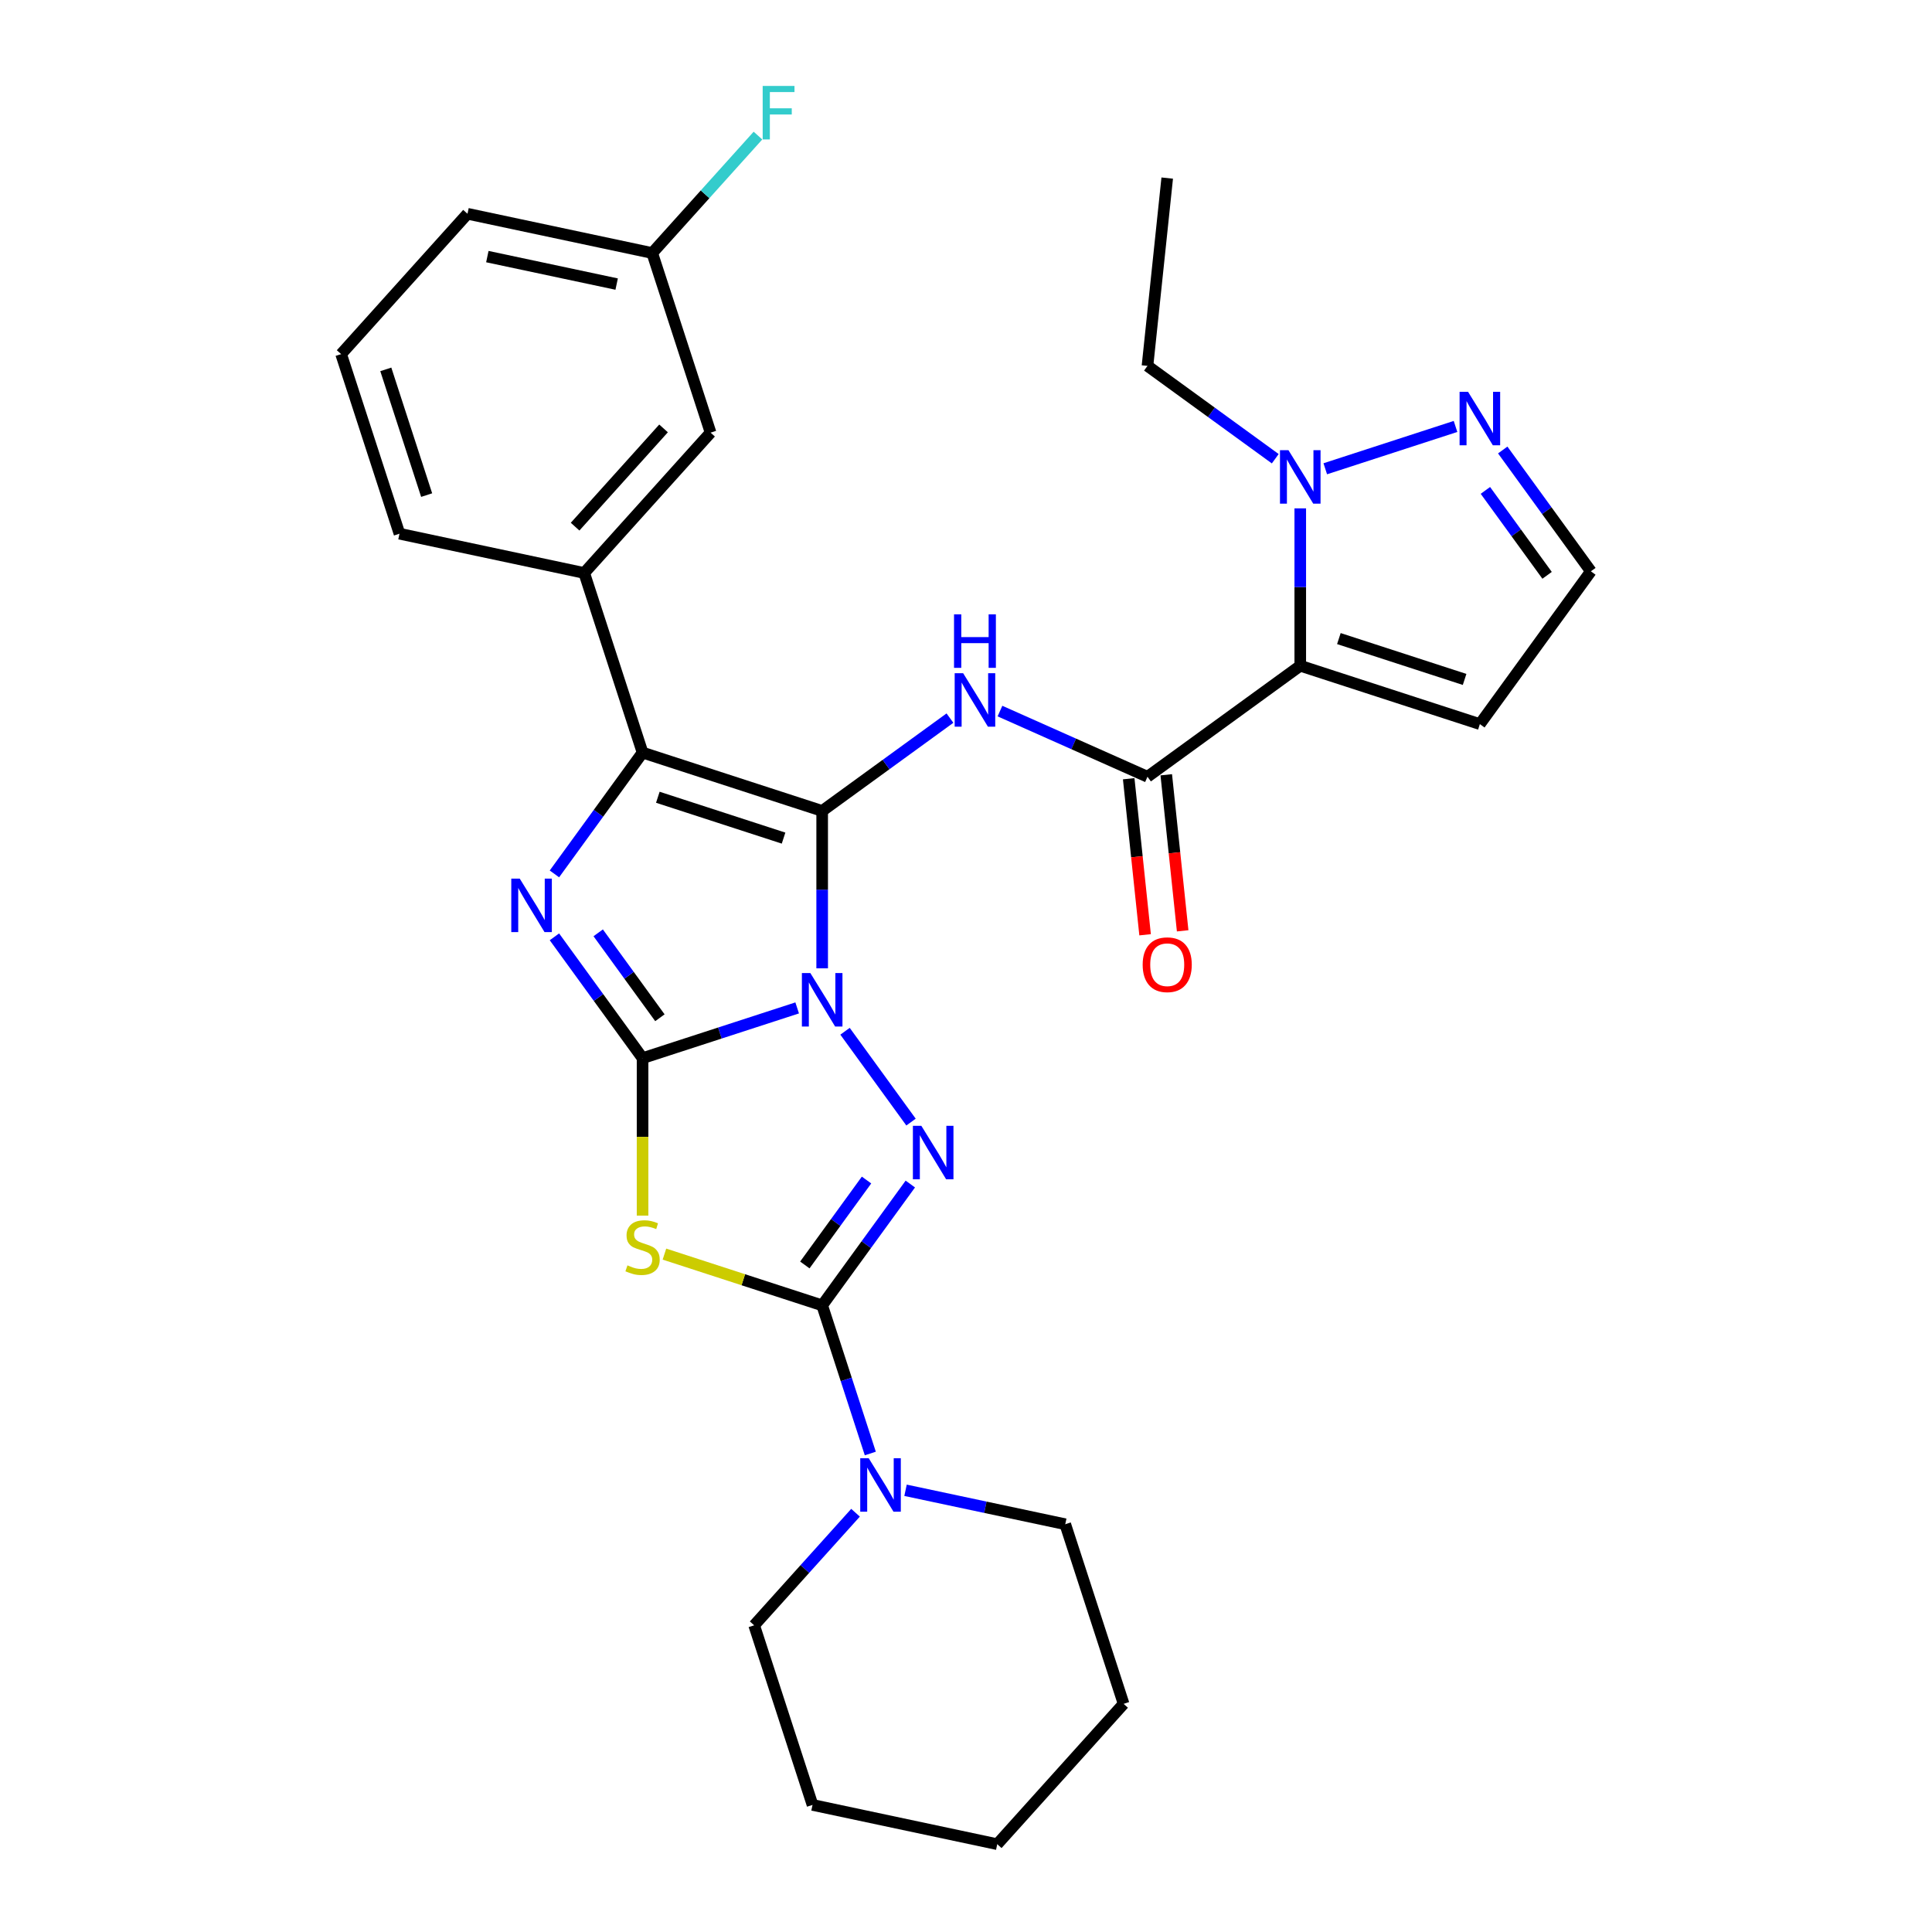 <?xml version='1.0' encoding='iso-8859-1'?>
<svg version='1.1' baseProfile='full'
              xmlns='http://www.w3.org/2000/svg'
                      xmlns:rdkit='http://www.rdkit.org/xml'
                      xmlns:xlink='http://www.w3.org/1999/xlink'
                  xml:space='preserve'
width='1000px' height='1000px' viewBox='0 0 1000 1000'>
<!-- END OF HEADER -->
<rect style='opacity:1.0;fill:#FFFFFF;stroke:none' width='1000' height='1000' x='0' y='0'> </rect>
<path class='bond-0' d='M 425.555,501.206 L 425.555,460.474' style='fill:none;fill-rule:evenodd;stroke:#0000FF;stroke-width:6px;stroke-linecap:butt;stroke-linejoin:miter;stroke-opacity:1' />
<path class='bond-0' d='M 425.555,460.474 L 425.555,419.743' style='fill:none;fill-rule:evenodd;stroke:#000000;stroke-width:6px;stroke-linecap:butt;stroke-linejoin:miter;stroke-opacity:1' />
<path class='bond-1' d='M 412.614,521.696 L 372.602,534.697' style='fill:none;fill-rule:evenodd;stroke:#0000FF;stroke-width:6px;stroke-linecap:butt;stroke-linejoin:miter;stroke-opacity:1' />
<path class='bond-1' d='M 372.602,534.697 L 332.591,547.697' style='fill:none;fill-rule:evenodd;stroke:#000000;stroke-width:6px;stroke-linecap:butt;stroke-linejoin:miter;stroke-opacity:1' />
<path class='bond-2' d='M 437.387,533.776 L 471.545,580.79' style='fill:none;fill-rule:evenodd;stroke:#0000FF;stroke-width:6px;stroke-linecap:butt;stroke-linejoin:miter;stroke-opacity:1' />
<path class='bond-6' d='M 425.555,419.743 L 332.591,389.537' style='fill:none;fill-rule:evenodd;stroke:#000000;stroke-width:6px;stroke-linecap:butt;stroke-linejoin:miter;stroke-opacity:1' />
<path class='bond-6' d='M 405.57,433.805 L 340.494,412.66' style='fill:none;fill-rule:evenodd;stroke:#000000;stroke-width:6px;stroke-linecap:butt;stroke-linejoin:miter;stroke-opacity:1' />
<path class='bond-7' d='M 425.555,419.743 L 458.625,395.716' style='fill:none;fill-rule:evenodd;stroke:#000000;stroke-width:6px;stroke-linecap:butt;stroke-linejoin:miter;stroke-opacity:1' />
<path class='bond-7' d='M 458.625,395.716 L 491.694,371.69' style='fill:none;fill-rule:evenodd;stroke:#0000FF;stroke-width:6px;stroke-linecap:butt;stroke-linejoin:miter;stroke-opacity:1' />
<path class='bond-4' d='M 332.591,547.697 L 309.779,516.3' style='fill:none;fill-rule:evenodd;stroke:#000000;stroke-width:6px;stroke-linecap:butt;stroke-linejoin:miter;stroke-opacity:1' />
<path class='bond-4' d='M 309.779,516.3 L 286.967,484.902' style='fill:none;fill-rule:evenodd;stroke:#0000FF;stroke-width:6px;stroke-linecap:butt;stroke-linejoin:miter;stroke-opacity:1' />
<path class='bond-4' d='M 341.563,526.787 L 325.595,504.809' style='fill:none;fill-rule:evenodd;stroke:#000000;stroke-width:6px;stroke-linecap:butt;stroke-linejoin:miter;stroke-opacity:1' />
<path class='bond-4' d='M 325.595,504.809 L 309.627,482.83' style='fill:none;fill-rule:evenodd;stroke:#0000FF;stroke-width:6px;stroke-linecap:butt;stroke-linejoin:miter;stroke-opacity:1' />
<path class='bond-5' d='M 332.591,547.697 L 332.591,588.449' style='fill:none;fill-rule:evenodd;stroke:#000000;stroke-width:6px;stroke-linecap:butt;stroke-linejoin:miter;stroke-opacity:1' />
<path class='bond-5' d='M 332.591,588.449 L 332.591,629.2' style='fill:none;fill-rule:evenodd;stroke:#CCCC00;stroke-width:6px;stroke-linecap:butt;stroke-linejoin:miter;stroke-opacity:1' />
<path class='bond-3' d='M 471.179,612.857 L 448.367,644.254' style='fill:none;fill-rule:evenodd;stroke:#0000FF;stroke-width:6px;stroke-linecap:butt;stroke-linejoin:miter;stroke-opacity:1' />
<path class='bond-3' d='M 448.367,644.254 L 425.555,675.652' style='fill:none;fill-rule:evenodd;stroke:#000000;stroke-width:6px;stroke-linecap:butt;stroke-linejoin:miter;stroke-opacity:1' />
<path class='bond-3' d='M 448.519,610.785 L 432.551,632.763' style='fill:none;fill-rule:evenodd;stroke:#0000FF;stroke-width:6px;stroke-linecap:butt;stroke-linejoin:miter;stroke-opacity:1' />
<path class='bond-3' d='M 432.551,632.763 L 416.583,654.742' style='fill:none;fill-rule:evenodd;stroke:#000000;stroke-width:6px;stroke-linecap:butt;stroke-linejoin:miter;stroke-opacity:1' />
<path class='bond-11' d='M 425.555,675.652 L 438.013,713.992' style='fill:none;fill-rule:evenodd;stroke:#000000;stroke-width:6px;stroke-linecap:butt;stroke-linejoin:miter;stroke-opacity:1' />
<path class='bond-11' d='M 438.013,713.992 L 450.47,752.332' style='fill:none;fill-rule:evenodd;stroke:#0000FF;stroke-width:6px;stroke-linecap:butt;stroke-linejoin:miter;stroke-opacity:1' />
<path class='bond-30' d='M 425.555,675.652 L 384.733,662.388' style='fill:none;fill-rule:evenodd;stroke:#000000;stroke-width:6px;stroke-linecap:butt;stroke-linejoin:miter;stroke-opacity:1' />
<path class='bond-30' d='M 384.733,662.388 L 343.91,649.124' style='fill:none;fill-rule:evenodd;stroke:#CCCC00;stroke-width:6px;stroke-linecap:butt;stroke-linejoin:miter;stroke-opacity:1' />
<path class='bond-31' d='M 286.967,452.332 L 309.779,420.934' style='fill:none;fill-rule:evenodd;stroke:#0000FF;stroke-width:6px;stroke-linecap:butt;stroke-linejoin:miter;stroke-opacity:1' />
<path class='bond-31' d='M 309.779,420.934 L 332.591,389.537' style='fill:none;fill-rule:evenodd;stroke:#000000;stroke-width:6px;stroke-linecap:butt;stroke-linejoin:miter;stroke-opacity:1' />
<path class='bond-13' d='M 332.591,389.537 L 302.385,296.572' style='fill:none;fill-rule:evenodd;stroke:#000000;stroke-width:6px;stroke-linecap:butt;stroke-linejoin:miter;stroke-opacity:1' />
<path class='bond-9' d='M 517.578,368.049 L 555.756,385.047' style='fill:none;fill-rule:evenodd;stroke:#0000FF;stroke-width:6px;stroke-linecap:butt;stroke-linejoin:miter;stroke-opacity:1' />
<path class='bond-9' d='M 555.756,385.047 L 593.934,402.045' style='fill:none;fill-rule:evenodd;stroke:#000000;stroke-width:6px;stroke-linecap:butt;stroke-linejoin:miter;stroke-opacity:1' />
<path class='bond-8' d='M 673.014,344.59 L 593.934,402.045' style='fill:none;fill-rule:evenodd;stroke:#000000;stroke-width:6px;stroke-linecap:butt;stroke-linejoin:miter;stroke-opacity:1' />
<path class='bond-10' d='M 673.014,344.59 L 673.014,303.858' style='fill:none;fill-rule:evenodd;stroke:#000000;stroke-width:6px;stroke-linecap:butt;stroke-linejoin:miter;stroke-opacity:1' />
<path class='bond-10' d='M 673.014,303.858 L 673.014,263.126' style='fill:none;fill-rule:evenodd;stroke:#0000FF;stroke-width:6px;stroke-linecap:butt;stroke-linejoin:miter;stroke-opacity:1' />
<path class='bond-14' d='M 673.014,344.59 L 765.978,374.796' style='fill:none;fill-rule:evenodd;stroke:#000000;stroke-width:6px;stroke-linecap:butt;stroke-linejoin:miter;stroke-opacity:1' />
<path class='bond-14' d='M 693,330.528 L 758.075,351.672' style='fill:none;fill-rule:evenodd;stroke:#000000;stroke-width:6px;stroke-linecap:butt;stroke-linejoin:miter;stroke-opacity:1' />
<path class='bond-16' d='M 584.212,403.067 L 588.457,443.453' style='fill:none;fill-rule:evenodd;stroke:#000000;stroke-width:6px;stroke-linecap:butt;stroke-linejoin:miter;stroke-opacity:1' />
<path class='bond-16' d='M 588.457,443.453 L 592.702,483.839' style='fill:none;fill-rule:evenodd;stroke:#FF0000;stroke-width:6px;stroke-linecap:butt;stroke-linejoin:miter;stroke-opacity:1' />
<path class='bond-16' d='M 603.655,401.024 L 607.9,441.41' style='fill:none;fill-rule:evenodd;stroke:#000000;stroke-width:6px;stroke-linecap:butt;stroke-linejoin:miter;stroke-opacity:1' />
<path class='bond-16' d='M 607.9,441.41 L 612.144,481.795' style='fill:none;fill-rule:evenodd;stroke:#FF0000;stroke-width:6px;stroke-linecap:butt;stroke-linejoin:miter;stroke-opacity:1' />
<path class='bond-12' d='M 685.956,242.636 L 753.377,220.73' style='fill:none;fill-rule:evenodd;stroke:#0000FF;stroke-width:6px;stroke-linecap:butt;stroke-linejoin:miter;stroke-opacity:1' />
<path class='bond-20' d='M 660.072,237.439 L 627.003,213.412' style='fill:none;fill-rule:evenodd;stroke:#0000FF;stroke-width:6px;stroke-linecap:butt;stroke-linejoin:miter;stroke-opacity:1' />
<path class='bond-20' d='M 627.003,213.412 L 593.934,189.386' style='fill:none;fill-rule:evenodd;stroke:#000000;stroke-width:6px;stroke-linecap:butt;stroke-linejoin:miter;stroke-opacity:1' />
<path class='bond-21' d='M 442.82,782.99 L 416.587,812.124' style='fill:none;fill-rule:evenodd;stroke:#0000FF;stroke-width:6px;stroke-linecap:butt;stroke-linejoin:miter;stroke-opacity:1' />
<path class='bond-21' d='M 416.587,812.124 L 390.355,841.258' style='fill:none;fill-rule:evenodd;stroke:#000000;stroke-width:6px;stroke-linecap:butt;stroke-linejoin:miter;stroke-opacity:1' />
<path class='bond-22' d='M 468.703,771.367 L 510.039,780.153' style='fill:none;fill-rule:evenodd;stroke:#0000FF;stroke-width:6px;stroke-linecap:butt;stroke-linejoin:miter;stroke-opacity:1' />
<path class='bond-22' d='M 510.039,780.153 L 551.374,788.94' style='fill:none;fill-rule:evenodd;stroke:#000000;stroke-width:6px;stroke-linecap:butt;stroke-linejoin:miter;stroke-opacity:1' />
<path class='bond-33' d='M 777.81,232.92 L 800.622,264.318' style='fill:none;fill-rule:evenodd;stroke:#0000FF;stroke-width:6px;stroke-linecap:butt;stroke-linejoin:miter;stroke-opacity:1' />
<path class='bond-33' d='M 800.622,264.318 L 823.434,295.716' style='fill:none;fill-rule:evenodd;stroke:#000000;stroke-width:6px;stroke-linecap:butt;stroke-linejoin:miter;stroke-opacity:1' />
<path class='bond-33' d='M 768.838,253.831 L 784.806,275.809' style='fill:none;fill-rule:evenodd;stroke:#0000FF;stroke-width:6px;stroke-linecap:butt;stroke-linejoin:miter;stroke-opacity:1' />
<path class='bond-33' d='M 784.806,275.809 L 800.774,297.788' style='fill:none;fill-rule:evenodd;stroke:#000000;stroke-width:6px;stroke-linecap:butt;stroke-linejoin:miter;stroke-opacity:1' />
<path class='bond-17' d='M 302.385,296.572 L 367.792,223.931' style='fill:none;fill-rule:evenodd;stroke:#000000;stroke-width:6px;stroke-linecap:butt;stroke-linejoin:miter;stroke-opacity:1' />
<path class='bond-17' d='M 297.668,272.595 L 343.452,221.746' style='fill:none;fill-rule:evenodd;stroke:#000000;stroke-width:6px;stroke-linecap:butt;stroke-linejoin:miter;stroke-opacity:1' />
<path class='bond-23' d='M 302.385,296.572 L 206.772,276.249' style='fill:none;fill-rule:evenodd;stroke:#000000;stroke-width:6px;stroke-linecap:butt;stroke-linejoin:miter;stroke-opacity:1' />
<path class='bond-15' d='M 765.978,374.796 L 823.434,295.716' style='fill:none;fill-rule:evenodd;stroke:#000000;stroke-width:6px;stroke-linecap:butt;stroke-linejoin:miter;stroke-opacity:1' />
<path class='bond-18' d='M 367.792,223.931 L 337.586,130.966' style='fill:none;fill-rule:evenodd;stroke:#000000;stroke-width:6px;stroke-linecap:butt;stroke-linejoin:miter;stroke-opacity:1' />
<path class='bond-19' d='M 337.586,130.966 L 364.952,100.573' style='fill:none;fill-rule:evenodd;stroke:#000000;stroke-width:6px;stroke-linecap:butt;stroke-linejoin:miter;stroke-opacity:1' />
<path class='bond-19' d='M 364.952,100.573 L 392.318,70.18' style='fill:none;fill-rule:evenodd;stroke:#33CCCC;stroke-width:6px;stroke-linecap:butt;stroke-linejoin:miter;stroke-opacity:1' />
<path class='bond-34' d='M 337.586,130.966 L 241.973,110.643' style='fill:none;fill-rule:evenodd;stroke:#000000;stroke-width:6px;stroke-linecap:butt;stroke-linejoin:miter;stroke-opacity:1' />
<path class='bond-34' d='M 319.179,147.04 L 252.25,132.814' style='fill:none;fill-rule:evenodd;stroke:#000000;stroke-width:6px;stroke-linecap:butt;stroke-linejoin:miter;stroke-opacity:1' />
<path class='bond-26' d='M 593.934,189.386 L 604.151,92.173' style='fill:none;fill-rule:evenodd;stroke:#000000;stroke-width:6px;stroke-linecap:butt;stroke-linejoin:miter;stroke-opacity:1' />
<path class='bond-27' d='M 390.355,841.258 L 420.561,934.222' style='fill:none;fill-rule:evenodd;stroke:#000000;stroke-width:6px;stroke-linecap:butt;stroke-linejoin:miter;stroke-opacity:1' />
<path class='bond-28' d='M 551.374,788.94 L 581.58,881.904' style='fill:none;fill-rule:evenodd;stroke:#000000;stroke-width:6px;stroke-linecap:butt;stroke-linejoin:miter;stroke-opacity:1' />
<path class='bond-24' d='M 206.772,276.249 L 176.566,183.284' style='fill:none;fill-rule:evenodd;stroke:#000000;stroke-width:6px;stroke-linecap:butt;stroke-linejoin:miter;stroke-opacity:1' />
<path class='bond-24' d='M 220.834,256.263 L 199.69,191.188' style='fill:none;fill-rule:evenodd;stroke:#000000;stroke-width:6px;stroke-linecap:butt;stroke-linejoin:miter;stroke-opacity:1' />
<path class='bond-25' d='M 176.566,183.284 L 241.973,110.643' style='fill:none;fill-rule:evenodd;stroke:#000000;stroke-width:6px;stroke-linecap:butt;stroke-linejoin:miter;stroke-opacity:1' />
<path class='bond-32' d='M 420.561,934.222 L 516.173,954.545' style='fill:none;fill-rule:evenodd;stroke:#000000;stroke-width:6px;stroke-linecap:butt;stroke-linejoin:miter;stroke-opacity:1' />
<path class='bond-29' d='M 581.58,881.904 L 516.173,954.545' style='fill:none;fill-rule:evenodd;stroke:#000000;stroke-width:6px;stroke-linecap:butt;stroke-linejoin:miter;stroke-opacity:1' />
<path  class='atom-0' d='M 419.436 503.65
L 428.507 518.312
Q 429.407 519.759, 430.853 522.379
Q 432.3 524.998, 432.378 525.155
L 432.378 503.65
L 436.054 503.65
L 436.054 531.332
L 432.261 531.332
L 422.525 515.302
Q 421.391 513.425, 420.179 511.274
Q 419.006 509.124, 418.654 508.459
L 418.654 531.332
L 415.057 531.332
L 415.057 503.65
L 419.436 503.65
' fill='#0000FF'/>
<path  class='atom-3' d='M 476.892 582.73
L 485.963 597.393
Q 486.862 598.839, 488.309 601.459
Q 489.755 604.079, 489.834 604.235
L 489.834 582.73
L 493.509 582.73
L 493.509 610.413
L 489.716 610.413
L 479.98 594.382
Q 478.847 592.505, 477.634 590.355
Q 476.461 588.204, 476.11 587.54
L 476.11 610.413
L 472.512 610.413
L 472.512 582.73
L 476.892 582.73
' fill='#0000FF'/>
<path  class='atom-5' d='M 269.017 454.776
L 278.088 469.438
Q 278.987 470.885, 280.434 473.504
Q 281.88 476.124, 281.959 476.28
L 281.959 454.776
L 285.634 454.776
L 285.634 482.458
L 281.841 482.458
L 272.105 466.427
Q 270.972 464.551, 269.76 462.4
Q 268.587 460.25, 268.235 459.585
L 268.235 482.458
L 264.637 482.458
L 264.637 454.776
L 269.017 454.776
' fill='#0000FF'/>
<path  class='atom-6' d='M 324.771 654.947
Q 325.084 655.064, 326.374 655.612
Q 327.664 656.159, 329.072 656.511
Q 330.519 656.824, 331.926 656.824
Q 334.546 656.824, 336.071 655.573
Q 337.596 654.282, 337.596 652.054
Q 337.596 650.529, 336.814 649.59
Q 336.071 648.652, 334.898 648.144
Q 333.725 647.635, 331.77 647.049
Q 329.307 646.306, 327.821 645.602
Q 326.374 644.899, 325.318 643.413
Q 324.302 641.927, 324.302 639.425
Q 324.302 635.945, 326.648 633.794
Q 329.033 631.644, 333.725 631.644
Q 336.931 631.644, 340.567 633.169
L 339.668 636.179
Q 336.344 634.811, 333.842 634.811
Q 331.144 634.811, 329.658 635.945
Q 328.173 637.04, 328.212 638.955
Q 328.212 640.441, 328.955 641.34
Q 329.737 642.24, 330.831 642.748
Q 331.965 643.256, 333.842 643.843
Q 336.344 644.625, 337.83 645.407
Q 339.316 646.189, 340.372 647.792
Q 341.467 649.356, 341.467 652.054
Q 341.467 655.885, 338.886 657.958
Q 336.344 659.991, 332.083 659.991
Q 329.619 659.991, 327.743 659.444
Q 325.905 658.935, 323.715 658.036
L 324.771 654.947
' fill='#CCCC00'/>
<path  class='atom-8' d='M 498.517 348.446
L 507.588 363.108
Q 508.487 364.555, 509.934 367.175
Q 511.38 369.794, 511.459 369.951
L 511.459 348.446
L 515.134 348.446
L 515.134 376.129
L 511.341 376.129
L 501.606 360.098
Q 500.472 358.221, 499.26 356.071
Q 498.087 353.92, 497.735 353.255
L 497.735 376.129
L 494.138 376.129
L 494.138 348.446
L 498.517 348.446
' fill='#0000FF'/>
<path  class='atom-8' d='M 493.805 317.995
L 497.559 317.995
L 497.559 329.764
L 511.713 329.764
L 511.713 317.995
L 515.466 317.995
L 515.466 345.678
L 511.713 345.678
L 511.713 332.892
L 497.559 332.892
L 497.559 345.678
L 493.805 345.678
L 493.805 317.995
' fill='#0000FF'/>
<path  class='atom-11' d='M 666.895 233
L 675.966 247.663
Q 676.865 249.109, 678.312 251.729
Q 679.759 254.349, 679.837 254.505
L 679.837 233
L 683.512 233
L 683.512 260.683
L 679.72 260.683
L 669.984 244.652
Q 668.85 242.775, 667.638 240.625
Q 666.465 238.474, 666.113 237.809
L 666.113 260.683
L 662.516 260.683
L 662.516 233
L 666.895 233
' fill='#0000FF'/>
<path  class='atom-12' d='M 449.642 754.775
L 458.713 769.438
Q 459.613 770.884, 461.059 773.504
Q 462.506 776.124, 462.584 776.28
L 462.584 754.775
L 466.26 754.775
L 466.26 782.458
L 462.467 782.458
L 452.731 766.427
Q 451.597 764.55, 450.385 762.4
Q 449.212 760.249, 448.86 759.584
L 448.86 782.458
L 445.263 782.458
L 445.263 754.775
L 449.642 754.775
' fill='#0000FF'/>
<path  class='atom-13' d='M 759.859 202.794
L 768.93 217.457
Q 769.83 218.903, 771.276 221.523
Q 772.723 224.143, 772.801 224.299
L 772.801 202.794
L 776.477 202.794
L 776.477 230.477
L 772.684 230.477
L 762.948 214.446
Q 761.814 212.569, 760.602 210.419
Q 759.429 208.268, 759.077 207.603
L 759.077 230.477
L 755.48 230.477
L 755.48 202.794
L 759.859 202.794
' fill='#0000FF'/>
<path  class='atom-17' d='M 591.444 499.337
Q 591.444 492.69, 594.728 488.975
Q 598.013 485.261, 604.151 485.261
Q 610.29 485.261, 613.574 488.975
Q 616.858 492.69, 616.858 499.337
Q 616.858 506.062, 613.535 509.894
Q 610.212 513.686, 604.151 513.686
Q 598.052 513.686, 594.728 509.894
Q 591.444 506.101, 591.444 499.337
M 604.151 510.558
Q 608.374 510.558, 610.642 507.743
Q 612.949 504.889, 612.949 499.337
Q 612.949 493.902, 610.642 491.165
Q 608.374 488.389, 604.151 488.389
Q 599.928 488.389, 597.622 491.126
Q 595.354 493.863, 595.354 499.337
Q 595.354 504.928, 597.622 507.743
Q 599.928 510.558, 604.151 510.558
' fill='#FF0000'/>
<path  class='atom-20' d='M 394.762 44.483
L 411.223 44.483
L 411.223 47.651
L 398.476 47.651
L 398.476 56.057
L 409.815 56.057
L 409.815 59.263
L 398.476 59.263
L 398.476 72.166
L 394.762 72.166
L 394.762 44.483
' fill='#33CCCC'/>
</svg>
